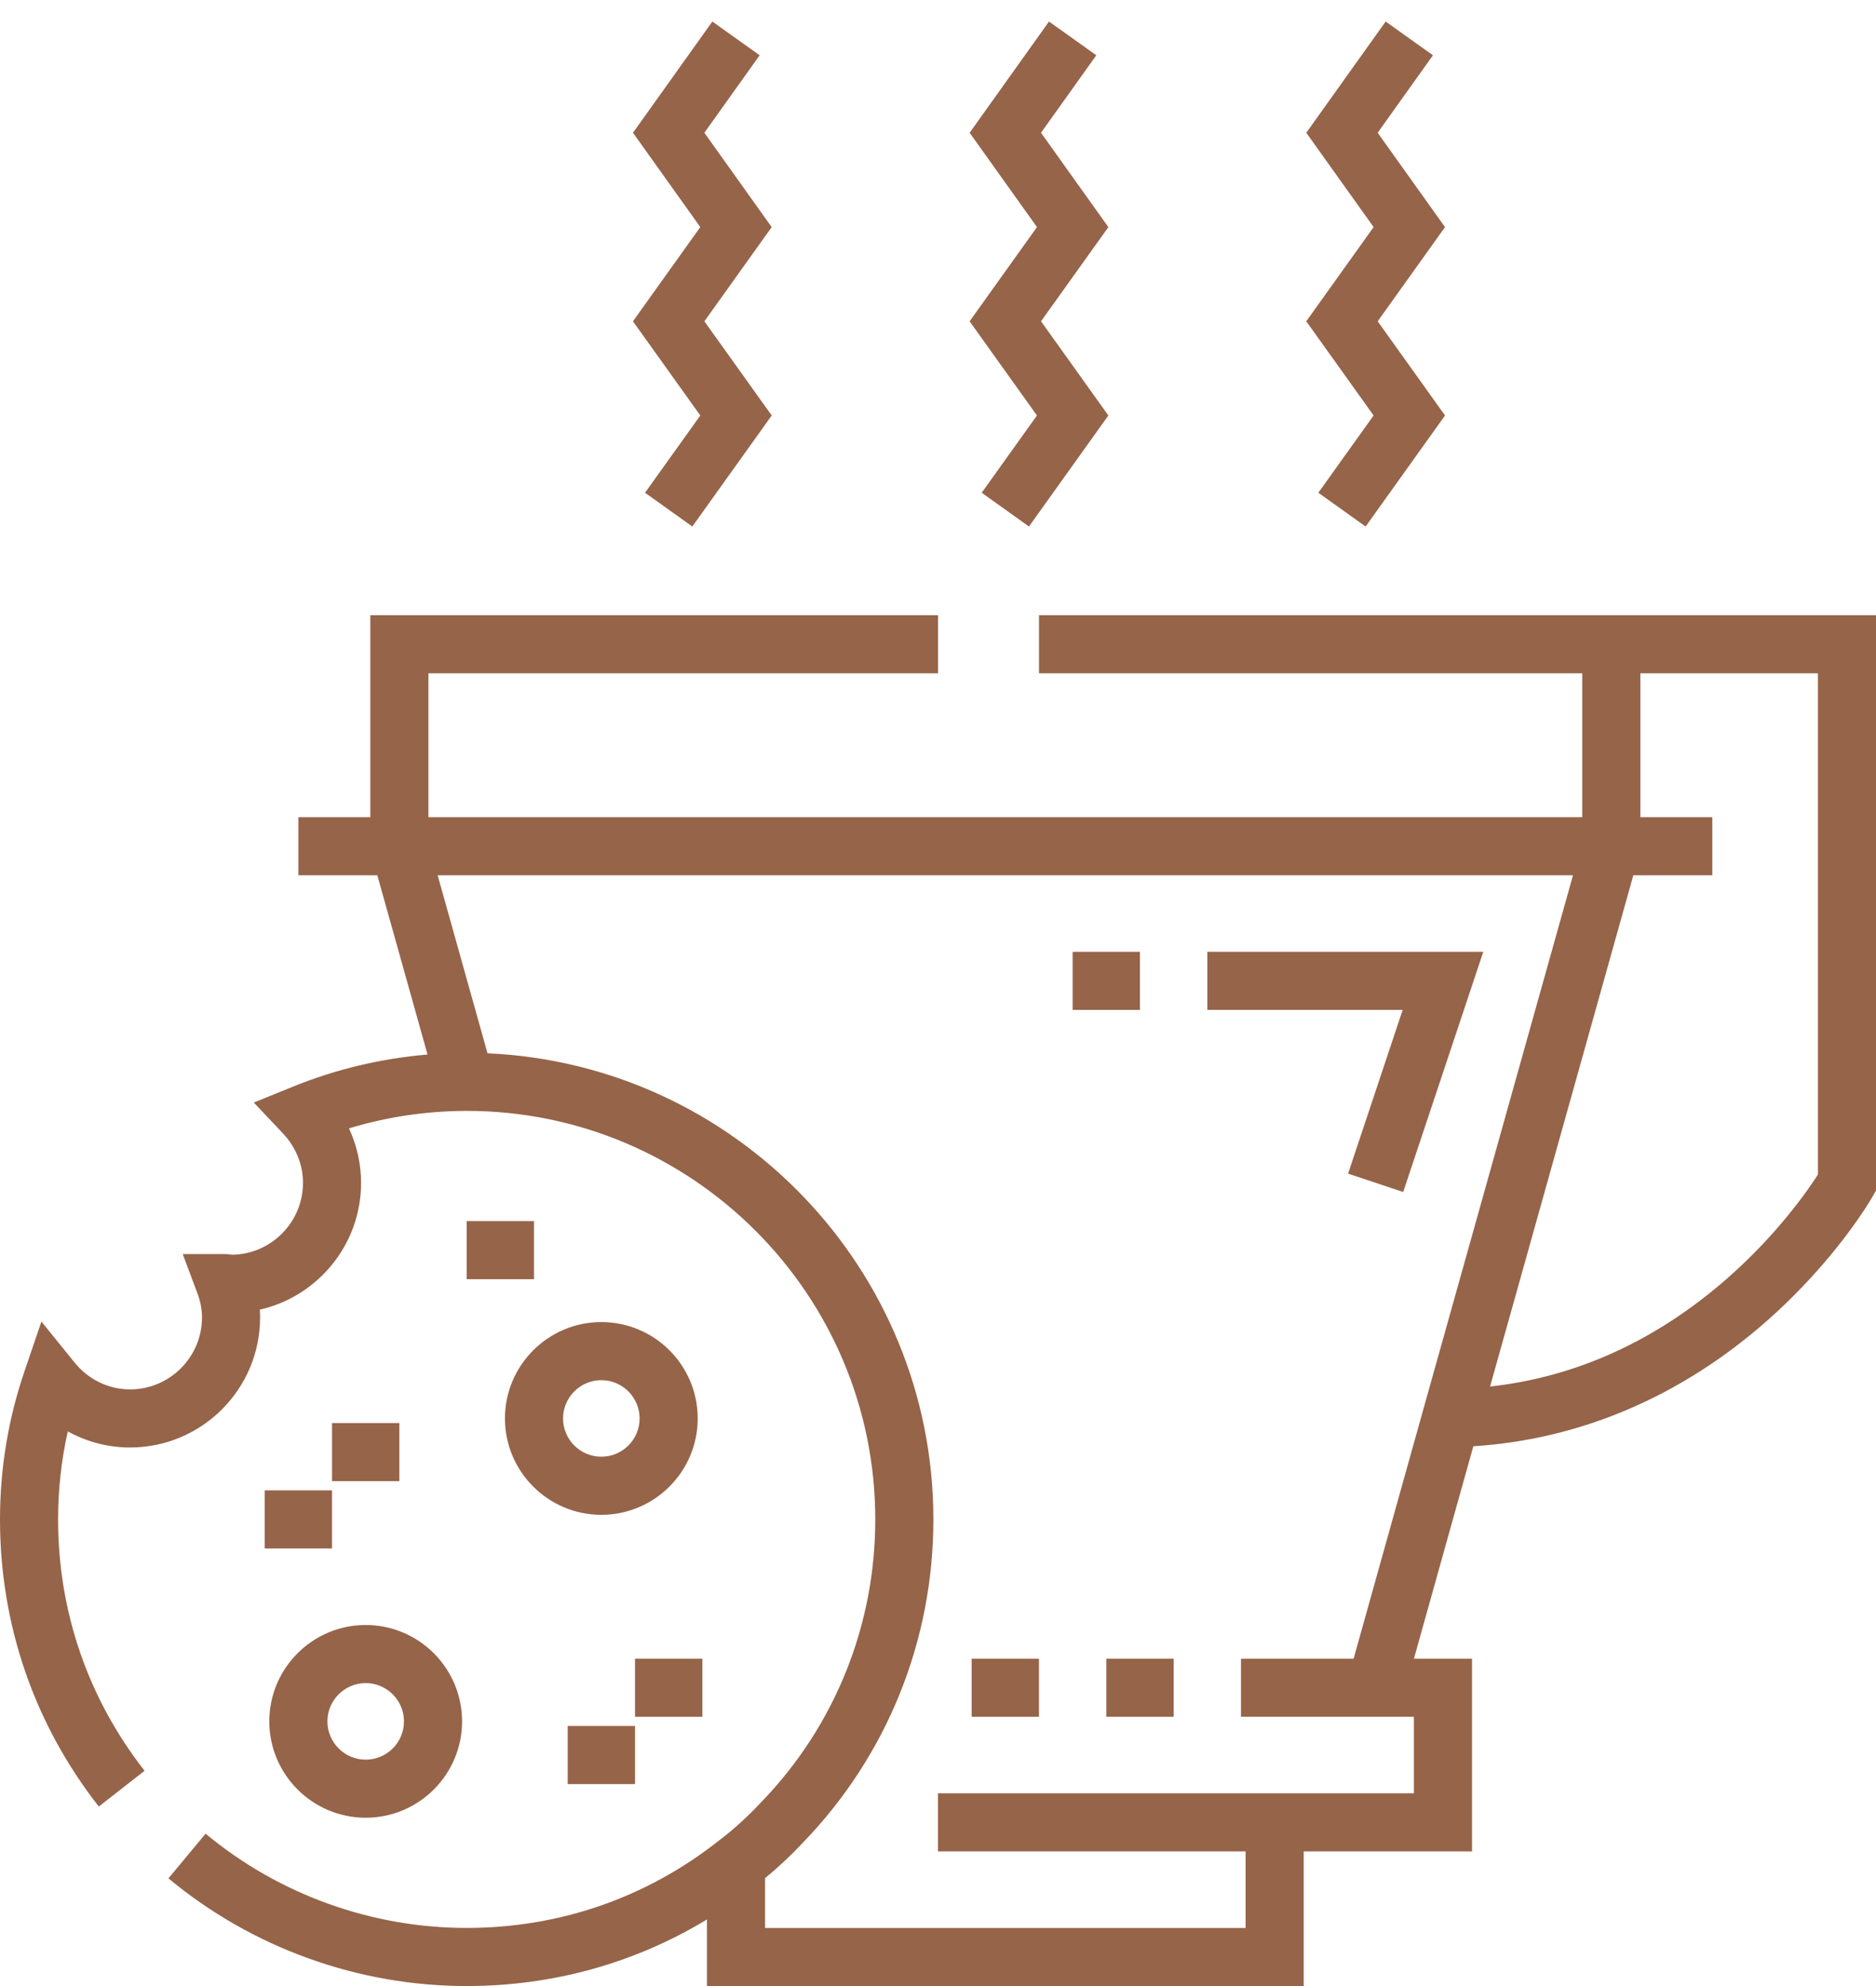<svg xmlns="http://www.w3.org/2000/svg" fill="none" viewBox="0 0 85 90" height="90" width="85">
<path fill="#966449" d="M47.076 27.88V30.512H71.69V37.032H19.411V30.512H42.5V27.88H16.779V37.032H13.519V39.664H17.096L19.371 47.787C17.268 47.966 15.227 48.451 13.283 49.239L11.499 49.963L12.821 51.363C13.406 51.982 13.728 52.777 13.728 53.601C13.728 55.381 12.294 56.832 10.52 56.861C10.441 56.848 10.322 56.83 10.178 56.83H8.279L8.946 58.609C9.084 58.978 9.152 59.336 9.152 59.703C9.152 61.5 7.689 62.962 5.892 62.962C4.921 62.962 4.004 62.518 3.377 61.742L1.877 59.888L1.108 62.145C0.373 64.3 0 66.557 0 68.854C0 73.62 1.548 78.12 4.476 81.866L6.55 80.245C3.987 76.966 2.632 73.027 2.632 68.854C2.632 67.503 2.78 66.167 3.072 64.865C3.926 65.339 4.892 65.595 5.892 65.595C9.141 65.595 11.784 62.951 11.784 59.703C11.784 59.584 11.78 59.466 11.773 59.348C14.396 58.752 16.36 56.402 16.36 53.601C16.36 52.742 16.17 51.903 15.811 51.134C17.507 50.618 19.276 50.352 21.084 50.341H21.145C31.353 50.341 39.658 58.646 39.658 68.854C39.658 73.666 37.823 78.217 34.49 81.668L34.475 81.684C33.869 82.333 33.223 82.918 32.555 83.423L32.534 83.439C29.266 86.009 25.328 87.367 21.145 87.367C16.829 87.367 12.628 85.85 9.315 83.096L7.632 85.12C11.417 88.267 16.216 90 21.145 90C25.048 90 28.765 88.963 32.032 86.983V90H59.07V83.899H66.696V75.165H64.064L66.756 65.539C71.6 65.234 76.184 63.277 80.071 59.844C83.188 57.091 84.761 54.369 84.827 54.254L85 53.951V27.88H47.076ZM64.478 63.909L61.331 75.165H56.228V77.797H64.063V81.266H42.5V83.899H56.437V87.368H34.664V85.11C35.264 84.619 35.843 84.076 36.392 83.489C40.196 79.546 42.291 74.349 42.291 68.855C42.291 57.511 33.312 48.227 22.089 47.732L19.83 39.665H71.271L64.478 63.909ZM78.261 57.93C75.036 60.757 71.427 62.4 67.514 62.833L74.005 39.664H77.583V37.032H74.323V30.512H82.368V53.228C81.904 53.95 80.523 55.947 78.261 57.93Z"></path>
<path fill="#966449" d="M53.178 75.165H50.127V77.797H53.178V75.165Z"></path>
<path fill="#966449" d="M47.075 75.165H44.025V77.797H47.075V75.165Z"></path>
<path fill="#966449" d="M54.703 43.133V45.765H63.554L61.081 53.185L63.578 54.017L67.206 43.133H54.703Z"></path>
<path fill="#966449" d="M51.651 43.133H48.6V45.765H51.651V43.133Z"></path>
<path fill="#966449" d="M27.246 59.911C24.838 59.911 22.879 61.87 22.879 64.279C22.879 66.687 24.838 68.646 27.246 68.646C29.654 68.646 31.613 66.687 31.613 64.279C31.613 61.87 29.654 59.911 27.246 59.911ZM27.246 66.013C26.29 66.013 25.512 65.235 25.512 64.279C25.512 63.322 26.29 62.544 27.246 62.544C28.203 62.544 28.98 63.322 28.98 64.279C28.981 65.235 28.203 66.013 27.246 66.013Z"></path>
<path fill="#966449" d="M12.202 78.006C12.202 80.414 14.161 82.373 16.569 82.373C18.977 82.373 20.936 80.415 20.936 78.006C20.936 75.598 18.977 73.639 16.569 73.639C14.161 73.639 12.202 75.598 12.202 78.006ZM16.569 76.272C17.526 76.272 18.304 77.05 18.304 78.006C18.304 78.963 17.526 79.741 16.569 79.741C15.613 79.741 14.835 78.963 14.835 78.006C14.835 77.05 15.613 76.272 16.569 76.272Z"></path>
<path fill="#966449" d="M18.095 64.487H15.044V67.12H18.095V64.487Z"></path>
<path fill="#966449" d="M15.043 67.538H11.992V70.17H15.043V67.538Z"></path>
<path fill="#966449" d="M28.773 78.215H25.722V80.848H28.773V78.215Z"></path>
<path fill="#966449" d="M31.823 75.165H28.772V77.797H31.823V75.165Z"></path>
<path fill="#966449" d="M24.195 55.335H21.145V57.968H24.195V55.335Z"></path>
<path fill="#966449" d="M31.73 18.828L29.226 22.329L31.368 23.86L34.966 18.828L31.915 14.56L34.965 10.292L31.914 6.016L34.419 2.505L32.276 0.976L28.68 6.016L31.73 10.291L28.679 14.56L31.73 18.828Z"></path>
<path fill="#966449" d="M46.983 18.828L44.48 22.329L46.621 23.86L50.219 18.828L47.168 14.56L50.219 10.292L47.167 6.016L49.673 2.505L47.529 0.976L43.934 6.016L46.984 10.291L43.933 14.56L46.983 18.828Z"></path>
<path fill="#966449" d="M62.237 18.828L59.733 22.329L61.875 23.86L65.473 18.828L62.422 14.56L65.472 10.292L62.421 6.016L64.926 2.505L62.783 0.976L59.187 6.016L62.237 10.291L59.186 14.56L62.237 18.828Z"></path>
</svg>
